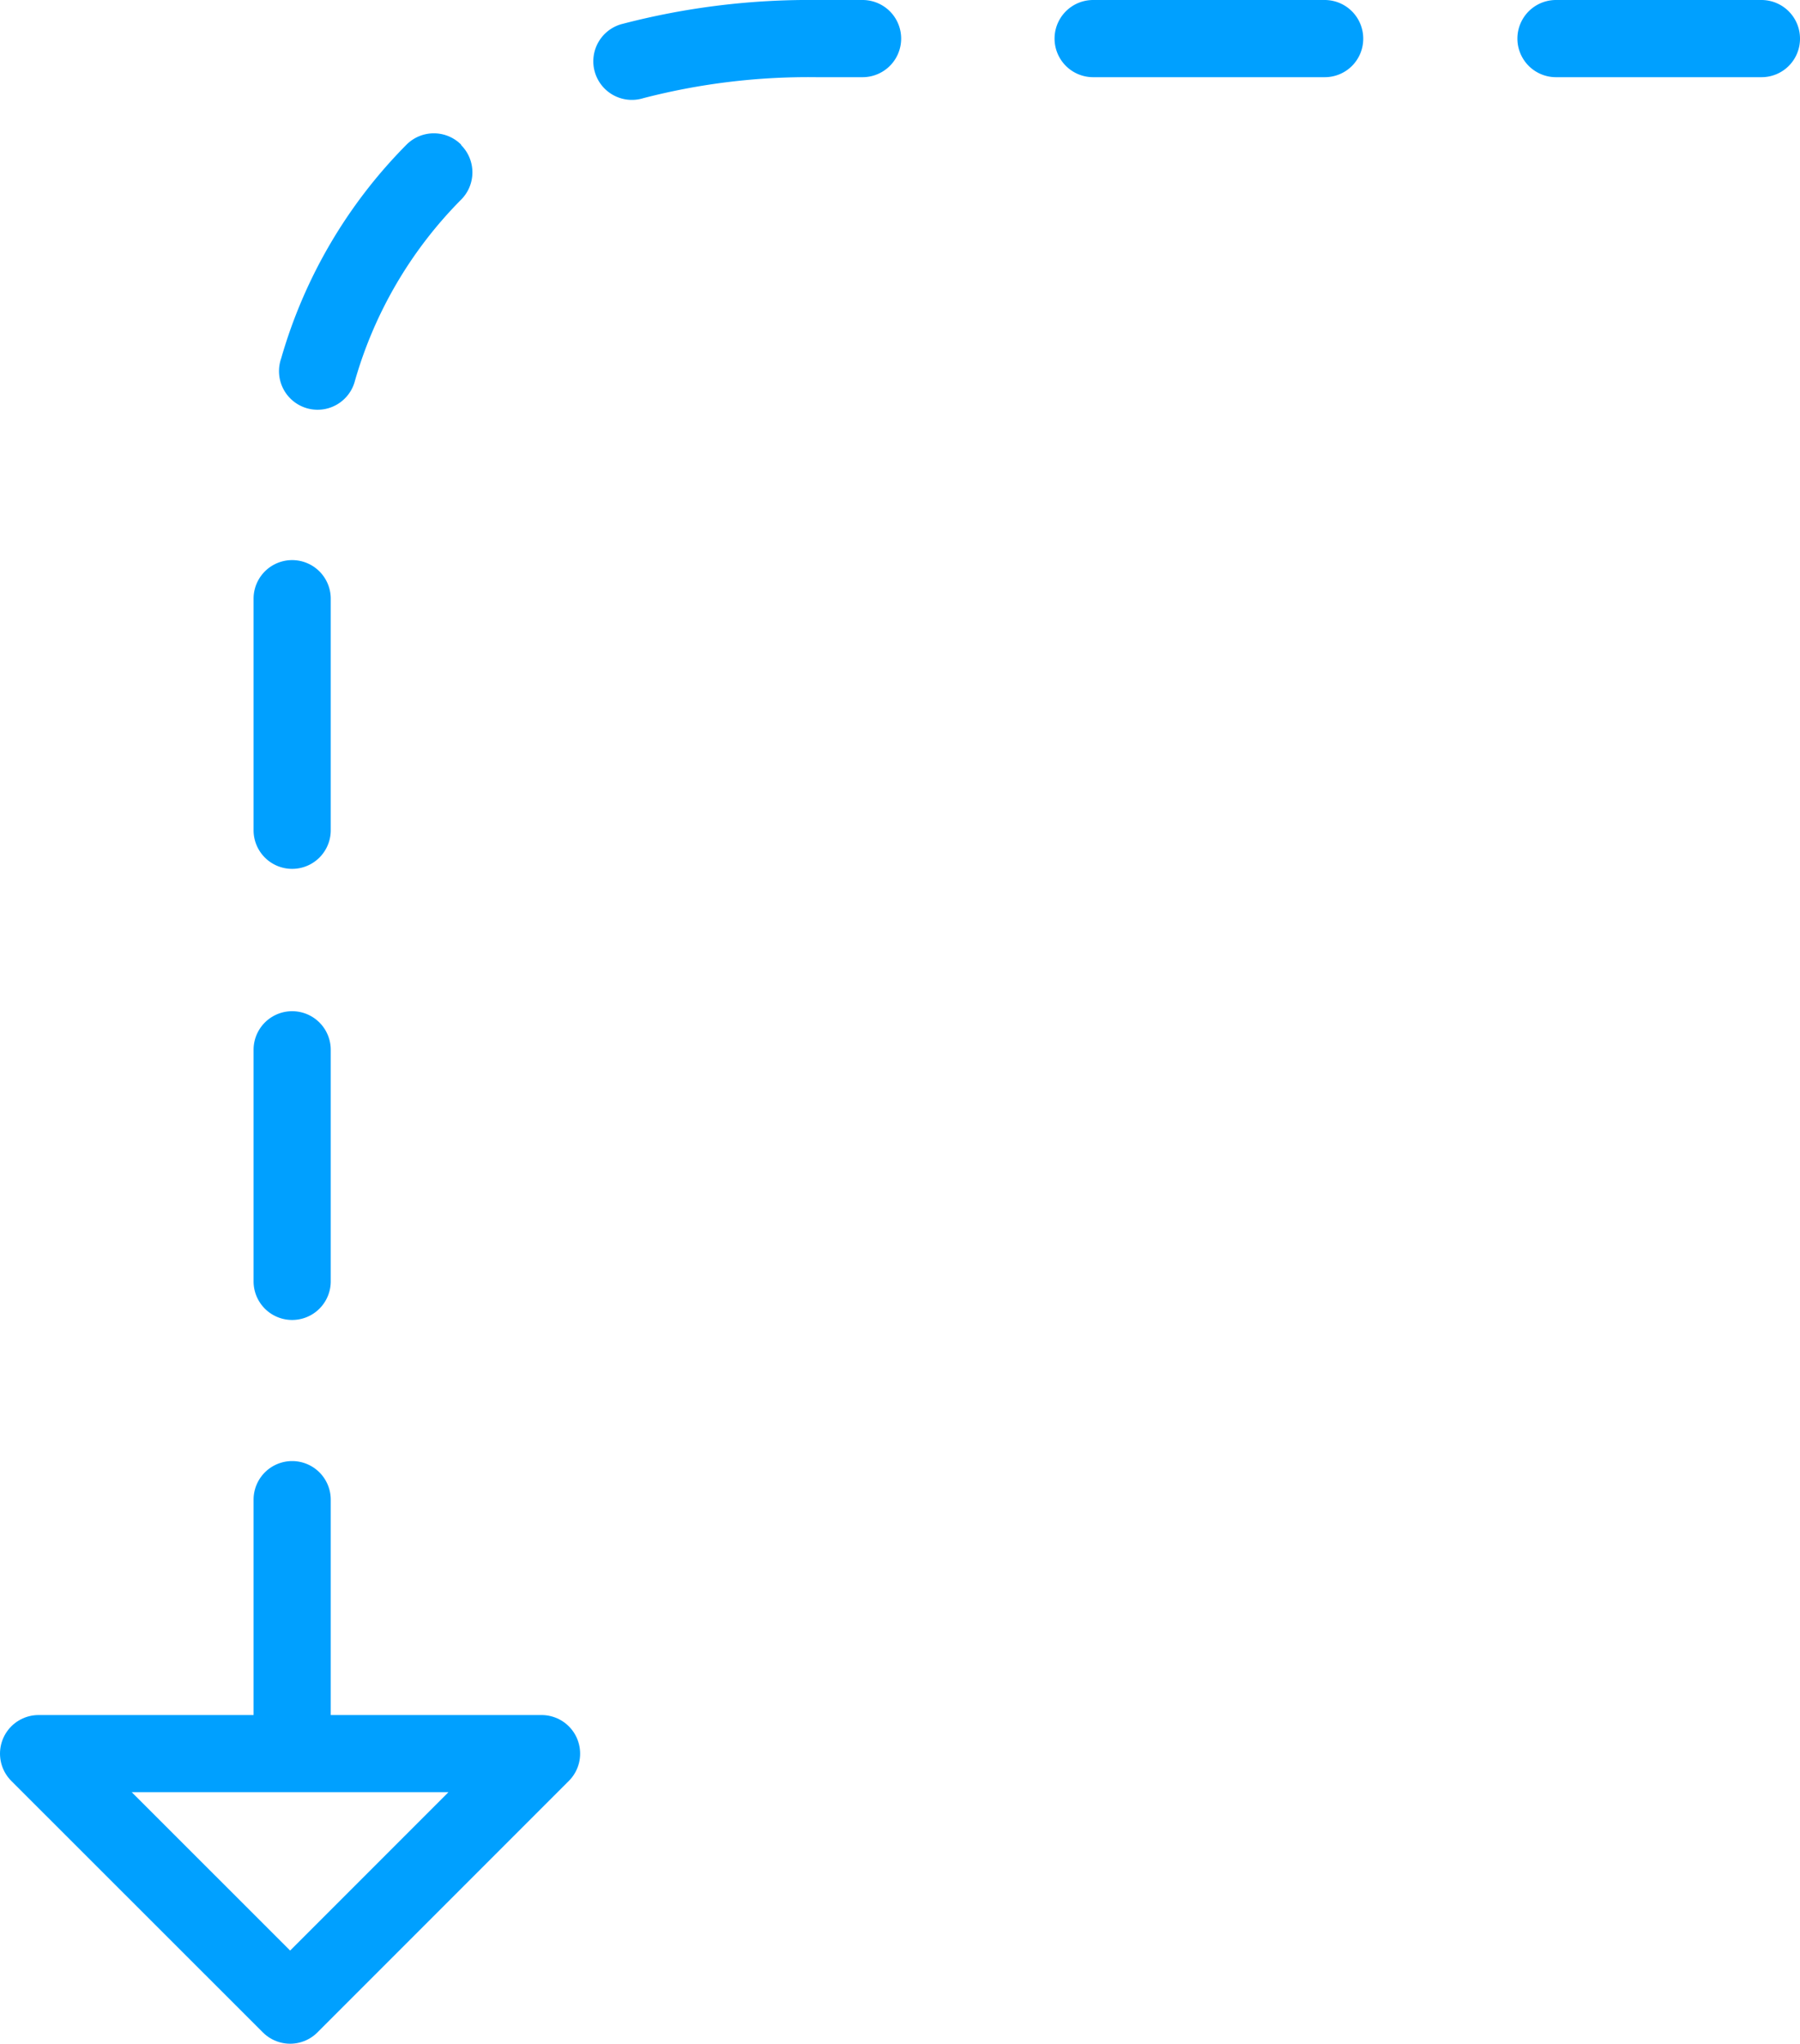 <svg xmlns="http://www.w3.org/2000/svg" viewBox="0 0 116.63 132.39"><defs><style>.cls-1{fill:#00a0ff;}.cls-2{fill:none;stroke:#00a0ff;stroke-linecap:round;stroke-linejoin:round;stroke-width:5px;}</style></defs><g id="Layer_2" data-name="Layer 2"><g id="Layer_4" data-name="Layer 4"><path class="cls-1" d="M52.89,0h3a2.5,2.5,0,1,1,0,5h-3A42.58,42.58,0,0,0,41.68,6.36a2.5,2.5,0,1,1-1.32-4.82A47.92,47.92,0,0,1,52.86,0Zm63.74,2.5A2.49,2.49,0,0,1,114.13,5H100.82a2.5,2.5,0,1,1,0-5h13.31A2.5,2.5,0,0,1,116.63,2.5Zm-28.3,0A2.49,2.49,0,0,1,85.83,5h-15a2.5,2.5,0,1,1,0-5h15A2.5,2.5,0,0,1,88.33,2.5ZM29.88,9.4a2.5,2.5,0,0,1,0,3.53A27.34,27.34,0,0,0,23,24.66a2.5,2.5,0,1,1-4.78-1.45A32.3,32.3,0,0,1,26.34,9.37a2.5,2.5,0,0,1,3.54,0ZM21.43,38.78v15a2.5,2.5,0,0,1-5,0v-15a2.5,2.5,0,0,1,5,0Zm0,29.18V83a2.5,2.5,0,0,1-5,0V68a2.5,2.5,0,0,1,5,0Zm0,29.18v15a2.5,2.5,0,0,1-5,0v-15a2.5,2.5,0,0,1,5,0Z"/><polygon class="cls-2" points="2.5 113.59 35.09 113.59 18.8 129.88 2.5 113.59"/></g></g></svg>